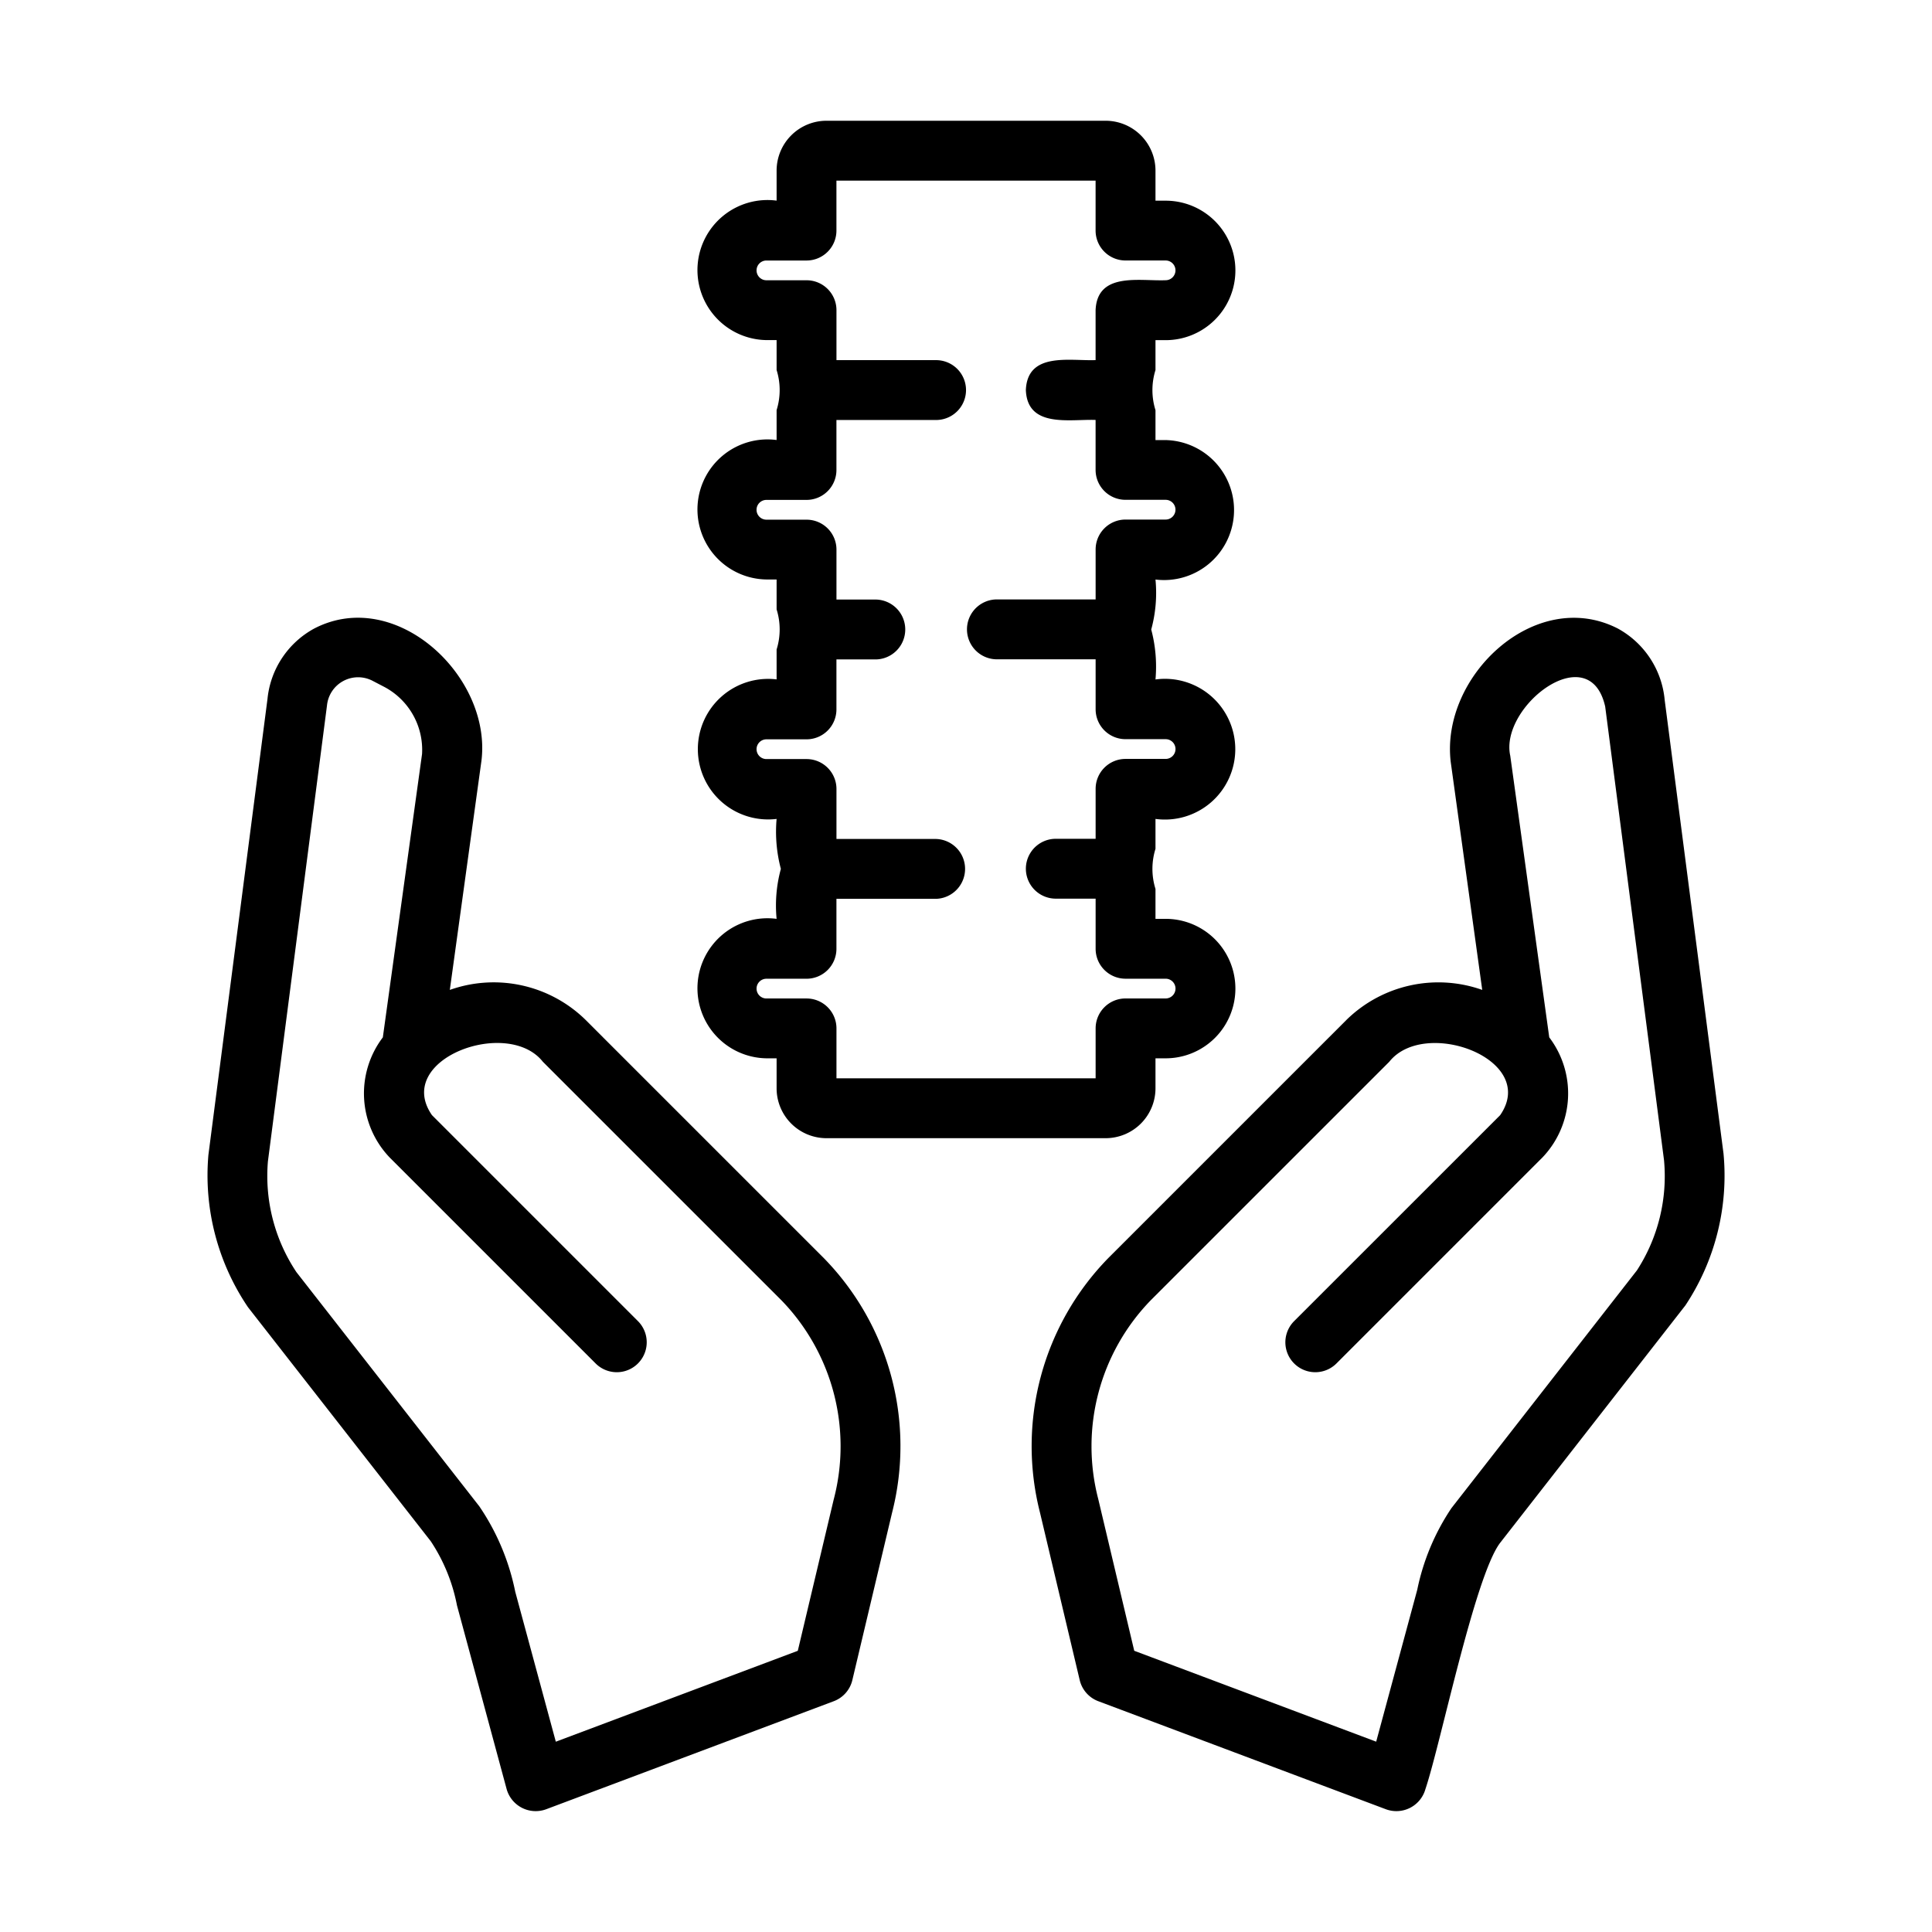 <?xml version="1.0"?>
<svg xmlns="http://www.w3.org/2000/svg" id="line" viewBox="0 0 64 64"><path d="M57.094,38.217,55.145,23.19a3.009,3.009,0,0,0-1.554-2.37c-2.725-1.392-5.879,1.569-5.533,4.428l1.043,7.544a4.351,4.351,0,0,0-4.483.979L36.719,41.67a8.911,8.911,0,0,0-2.267,8.441L35.767,55.656a.99.99,0,0,0,.616.699l9.53,3.58a.999.999,0,0,0,1.306-.669c.502-1.489,1.631-7.03,2.469-8.15l6.143-7.873A7.779,7.779,0,0,0,57.094,38.217Zm-2.869,3.866-6.143,7.874a7.579,7.579,0,0,0-1.134,2.707L45.588,57.695l-8.015-3.011L36.38,49.654a6.945,6.945,0,0,1,1.741-6.582l7.9-7.899c1.175-1.481,4.951-.084,3.674,1.768L42.87,43.764a.991.991,0,0,0,1.402,1.402l6.824-6.824a3.07,3.07,0,0,0,.225-3.978L50.029,25.035c-.359-1.632,2.627-3.94,3.145-1.628L55.123,38.434A5.736,5.736,0,0,1,54.225,42.083Z"/><path d="M19.384,33.771a4.347,4.347,0,0,0-4.483-.979l1.049-7.601c.336-2.795-2.844-5.769-5.539-4.371a2.991,2.991,0,0,0-1.55,2.332L6.904,38.255a7.789,7.789,0,0,0,1.311,5.048l6.055,7.753a5.83,5.83,0,0,1,.868,2.125l1.645,6.085a.999.999,0,0,0,1.306.669l9.53-3.58a.99.99,0,0,0,.616-.699L29.551,50.111A8.91,8.91,0,0,0,27.284,41.67Zm8.238,15.883-1.194,5.031-8.016,3.011L17.068,52.728a7.74,7.74,0,0,0-1.192-2.832l-6.055-7.753a5.74,5.74,0,0,1-.946-3.671l1.957-15.103a1.036,1.036,0,0,1,1.501-.821l.365.19a2.358,2.358,0,0,1,1.283,2.239L12.682,34.364a3.07,3.07,0,0,0,.225,3.978l6.824,6.824a.991.991,0,0,0,1.402-1.402l-6.824-6.824c-1.278-1.851,2.503-3.251,3.674-1.768l7.9,7.899A6.944,6.944,0,0,1,27.623,49.653Z"/><path d="M25.726,27.128a4.811,4.811,0,0,0,.141,1.655,4.611,4.611,0,0,0-.141,1.655,2.32,2.32,0,1,0-.337,4.62H25.726v.991a1.653,1.653,0,0,0,1.646,1.655h9.259a1.653,1.653,0,0,0,1.646-1.655v-.991h.337a2.31,2.31,0,0,0-0-4.62h-.337v-.991a2.223,2.223,0,0,1,0-1.328l-0-.991a2.331,2.331,0,1,0,0-4.62,4.799,4.799,0,0,0-.141-1.655,4.603,4.603,0,0,0,.141-1.655,2.319,2.319,0,1,0,.337-4.62l-.337 0v-.991a2.223,2.223,0,0,1,0-1.328l-0-.991h.337a2.31,2.31,0,0,0-0-4.62h-.337V5.655A1.653,1.653,0,0,0,36.631,4H27.372A1.653,1.653,0,0,0,25.726,5.655v.991a2.32,2.32,0,1,0-.337,4.62H25.726v.991a2.223,2.223,0,0,1-0,1.328l0.0.991a2.32,2.32,0,1,0-.337,4.62H25.726v.991a2.221,2.221,0,0,1-0,1.328l0.0.991A2.328,2.328,0,1,0,25.726,27.128Zm-.337-2.637h1.328a.991.991,0,0,0,.991-.991V21.844h1.319a.992.992,0,0,0-0-1.983H27.709V18.206a.991.991,0,0,0-.991-.991H25.389A.327.327,0,0,1,25.389,16.56h1.328a.991.991,0,0,0,.991-.991V13.913h3.301a.991.991,0,0,0-0-1.983H27.709V10.275a.991.991,0,0,0-.991-.991H25.389a.327.327,0,0,1,0-.654h1.328a.991.991,0,0,0,.991-.991V5.983h8.585V7.638a.991.991,0,0,0,.991.991h1.328a.327.327,0,0,1-0.0.654c-.861.035-2.265-.284-2.319.991v1.655c-.857.033-2.257-.28-2.31.991.049,1.271,1.461.959,2.31.991v1.655a.991.991,0,0,0,.991.991h1.328a.327.327,0,0,1-0.0.654H37.285a.991.991,0,0,0-.991.991v1.655h-3.301a.992.992,0,0,0,0,1.983h3.301v1.655a.991.991,0,0,0,.991.991h1.328a.327.327,0,0,1-0.0.654H37.285a.991.991,0,0,0-.991.991v1.655H34.975a.991.991,0,0,0,0,1.983h1.319V31.43a.991.991,0,0,0,.991.991h1.328a.327.327,0,0,1-0.0.654l-1.328 0a.991.991,0,0,0-.991.991v1.655h-8.585V34.067a.991.991,0,0,0-.991-.991H25.389a.327.327,0,0,1,0-.654h1.328a.991.991,0,0,0,.991-.991V29.775h3.301a.992.992,0,0,0-0-1.983H27.709V26.136a.991.991,0,0,0-.991-.991H25.389A.327.327,0,0,1,25.389,24.491Z"/></svg>
